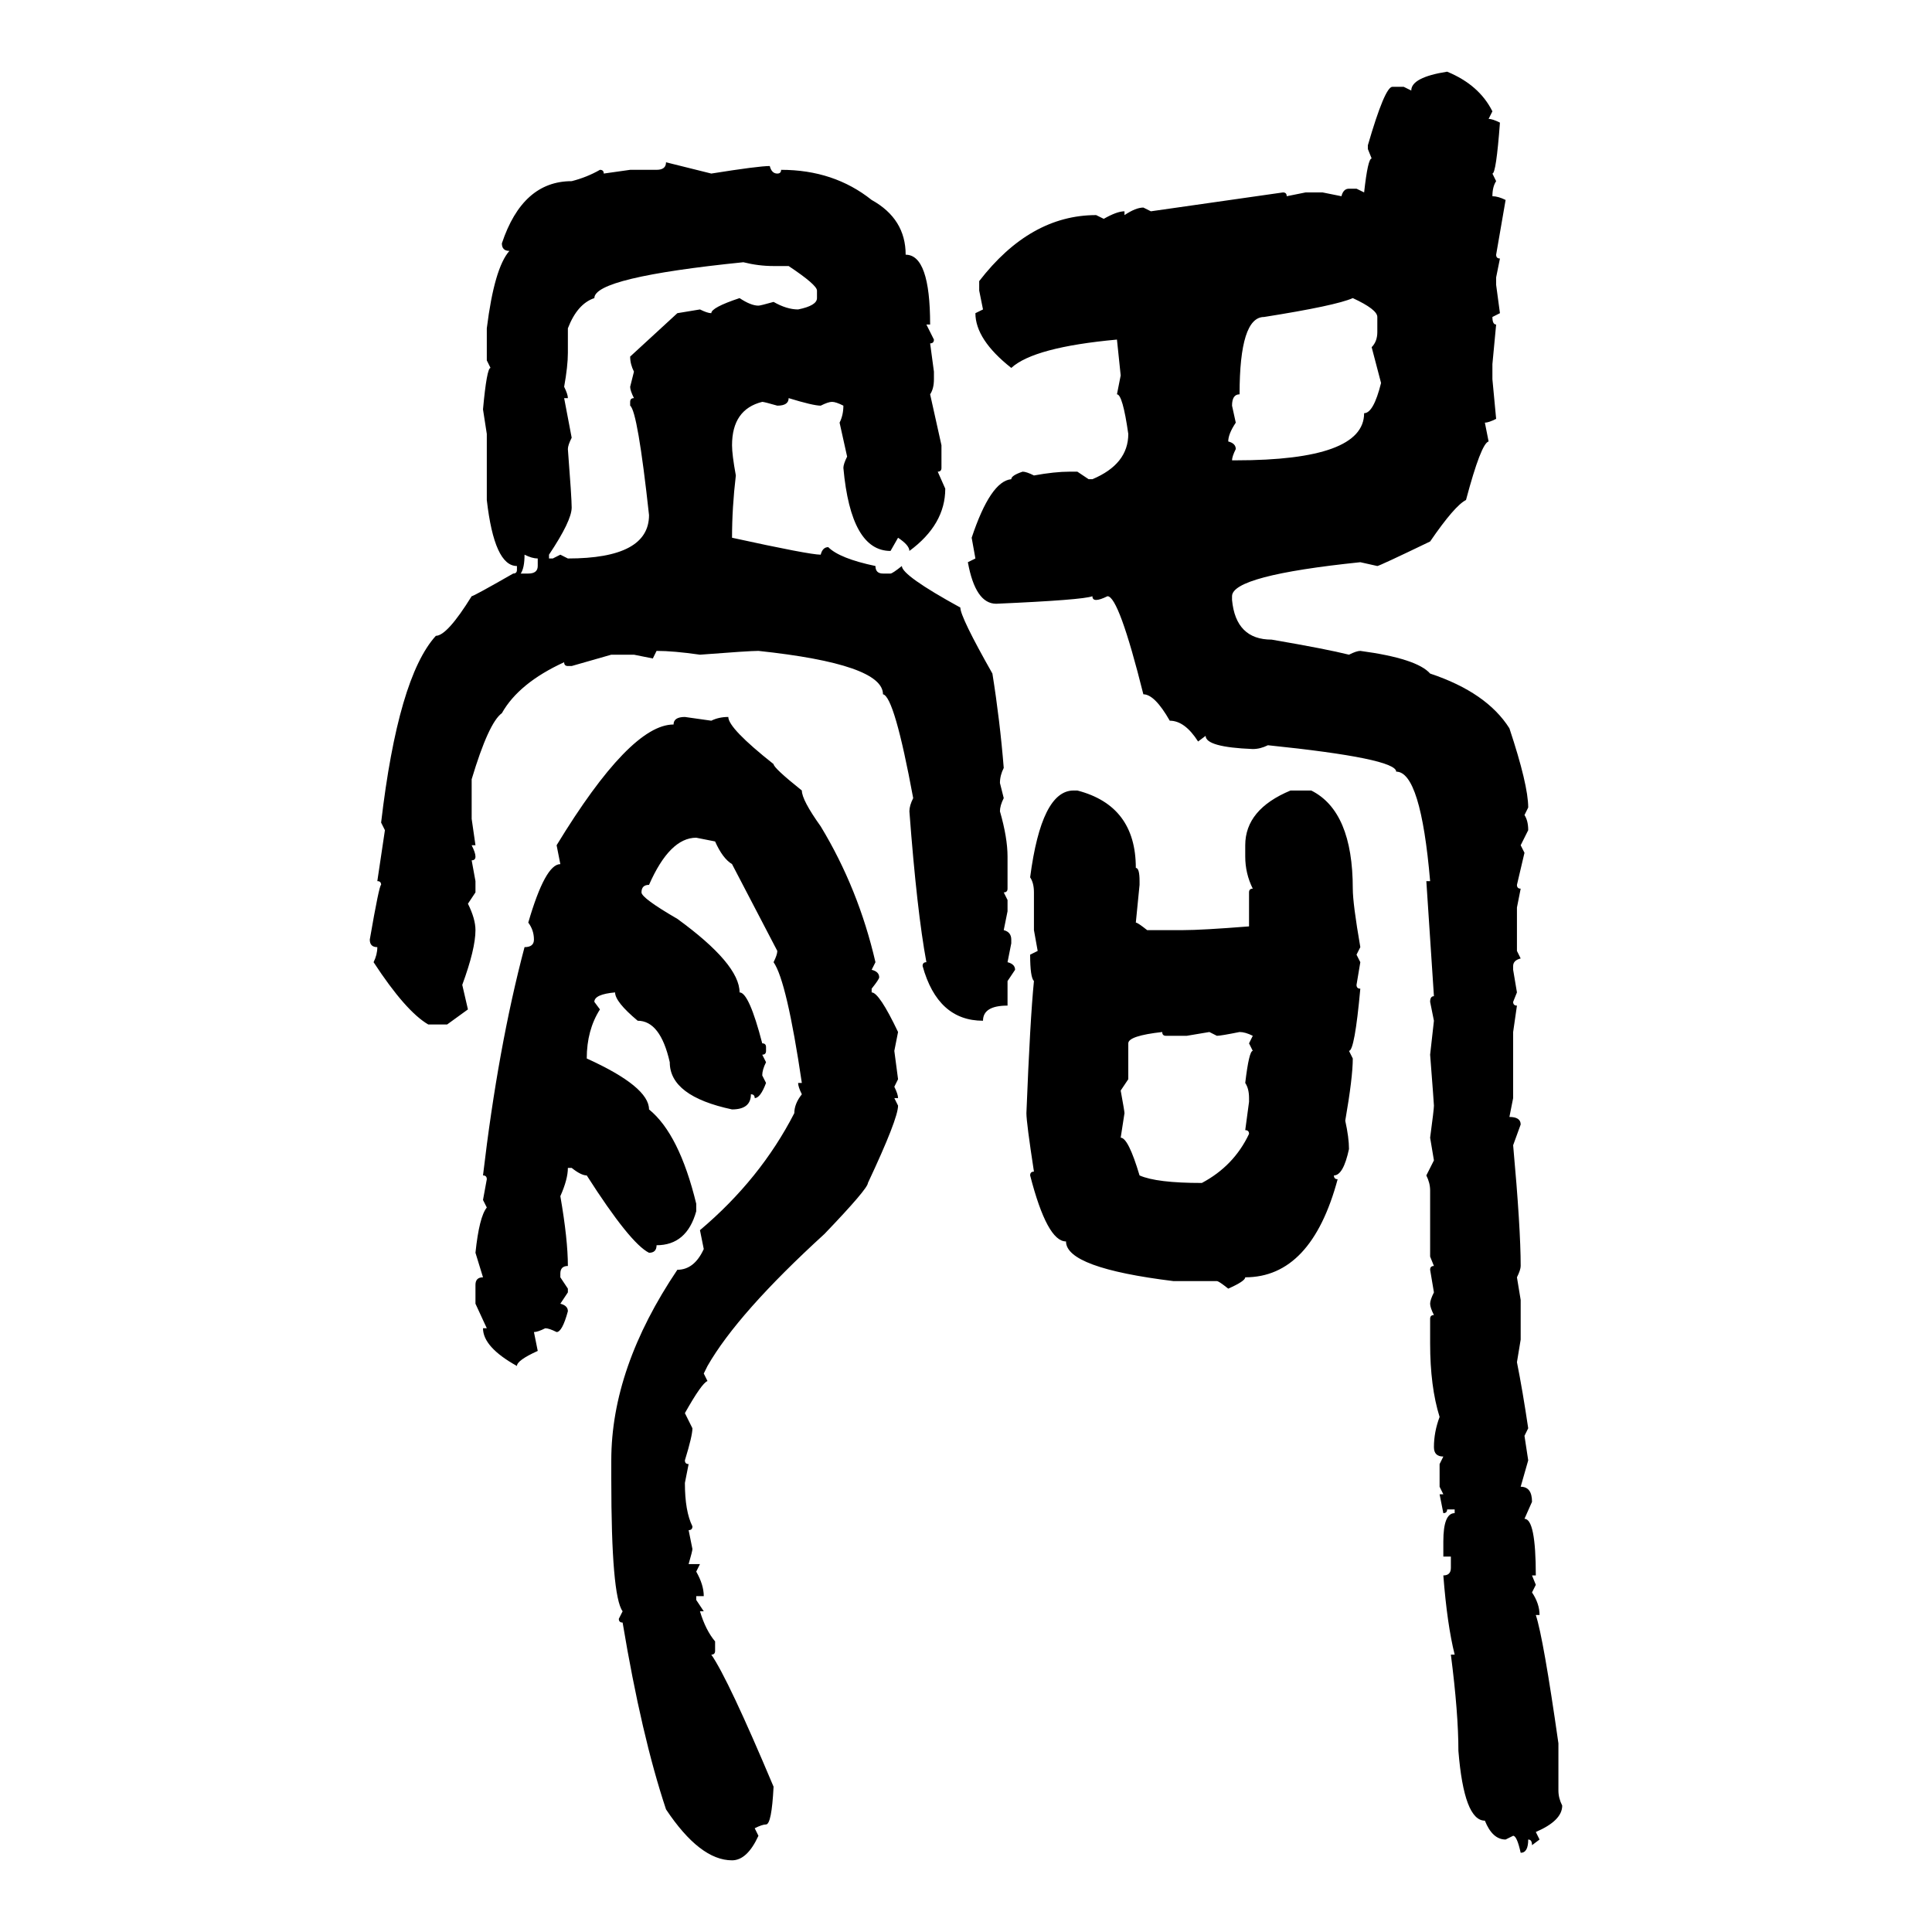 <svg xmlns="http://www.w3.org/2000/svg" xmlns:xlink="http://www.w3.org/1999/xlink" width="300" height="300"><path d="M224.71 11.13L224.71 11.13Q229.69 13.18 231.74 17.29L231.74 17.29L231.15 18.46Q231.74 18.46 232.91 19.04L232.91 19.04Q232.32 26.95 231.74 26.95L231.74 26.95L232.32 28.13Q231.74 29.00 231.74 30.47L231.74 30.47Q232.62 30.47 233.79 31.05L233.79 31.05L232.32 39.55Q232.32 40.14 232.91 40.14L232.91 40.14L232.32 43.07L232.32 44.24L232.91 48.63L231.74 49.22Q231.74 50.39 232.32 50.39L232.32 50.39L231.74 56.54L231.74 58.89L232.32 65.04Q231.15 65.63 230.57 65.63L230.57 65.63L231.15 68.55Q229.98 68.85 227.64 77.64L227.64 77.64Q225.88 78.52 222.07 84.08L222.07 84.08Q214.16 87.89 213.87 87.89L213.87 87.89L211.23 87.30Q191.31 89.36 191.31 92.58L191.31 92.58L191.31 93.16Q191.89 99.32 197.46 99.32L197.46 99.32Q205.96 100.78 209.47 101.66L209.47 101.66Q210.64 101.07 211.23 101.07L211.23 101.07Q220.02 102.25 222.07 104.59L222.07 104.59Q230.86 107.52 234.38 113.09L234.38 113.09Q237.30 121.88 237.30 125.39L237.30 125.39L236.72 126.56Q237.30 127.44 237.30 128.91L237.30 128.91L236.13 131.25L236.72 132.42L235.55 137.40Q235.55 137.99 236.13 137.99L236.13 137.99L235.55 140.92L235.55 147.66L236.13 148.83Q234.96 149.12 234.96 150L234.96 150L234.96 150.59L235.55 154.10L234.96 155.57Q234.96 156.15 235.55 156.15L235.55 156.15L234.96 160.25L234.96 170.51L234.38 173.44Q236.13 173.44 236.13 174.61L236.13 174.61L234.96 177.83Q236.13 190.72 236.13 196.58L236.13 196.58Q236.13 197.17 235.55 198.34L235.55 198.34L236.13 201.86L236.13 208.01L235.55 211.52Q236.43 215.92 237.30 221.78L237.30 221.78L236.72 222.95L237.30 226.76L236.13 230.86Q237.89 230.86 237.89 233.20L237.89 233.20L236.72 235.84Q238.48 235.84 238.48 244.63L238.48 244.63L237.89 244.63L238.48 246.09L237.89 247.27Q239.06 249.02 239.06 250.78L239.06 250.78L238.48 250.78Q239.65 254.30 241.99 270.70L241.99 270.70L241.99 278.03Q241.99 279.20 242.58 280.37L242.58 280.37Q242.58 282.71 238.48 284.47L238.48 284.47L239.06 285.64L237.89 286.52Q237.89 285.64 237.30 285.64L237.30 285.64Q237.30 287.70 236.13 287.70L236.13 287.70Q235.55 285.06 234.96 285.06L234.96 285.06L233.79 285.64Q231.74 285.64 230.57 282.71L230.57 282.71Q227.34 282.71 226.46 271.88L226.46 271.88Q226.46 266.02 225.29 256.93L225.29 256.93L225.88 256.93Q224.71 252.25 224.12 244.63L224.12 244.63Q225.29 244.63 225.29 243.46L225.29 243.46L225.29 241.70L224.12 241.70L224.12 239.36Q224.12 234.96 225.88 234.96L225.88 234.96L225.88 234.38L224.71 234.38Q224.71 234.96 224.12 234.96L224.12 234.96L223.54 232.03L224.12 232.03L223.54 230.86L223.54 227.34L224.12 226.17Q222.66 226.17 222.66 224.71L222.66 224.71Q222.66 222.36 223.54 220.02L223.54 220.02Q222.07 215.33 222.07 208.59L222.07 208.59L222.07 204.79Q222.07 204.20 222.66 204.20L222.66 204.20Q222.07 203.03 222.07 202.44L222.07 202.44Q222.07 201.86 222.66 200.68L222.66 200.68L222.07 197.17Q222.07 196.58 222.66 196.58L222.66 196.58L222.07 195.12L222.07 184.86Q222.07 183.69 221.48 182.52L221.48 182.52L222.66 180.18L222.07 176.66Q222.66 172.27 222.66 171.68L222.66 171.68Q222.66 171.39 222.07 163.77L222.07 163.77L222.66 158.50L222.07 155.57Q222.07 154.69 222.66 154.69L222.66 154.69L221.48 136.82L222.07 136.82Q220.61 119.82 216.80 119.82L216.80 119.82Q216.80 117.77 196.88 115.72L196.88 115.72Q195.70 116.31 194.53 116.31L194.53 116.31Q187.21 116.02 187.21 114.26L187.21 114.26L186.04 115.14Q183.98 111.91 181.64 111.91L181.64 111.91Q179.30 107.81 177.54 107.81L177.54 107.81Q173.73 92.58 171.97 92.58L171.97 92.58Q170.80 93.16 170.21 93.16L170.21 93.16Q169.63 93.16 169.63 92.58L169.63 92.58Q168.16 93.16 154.69 93.75L154.69 93.75Q151.46 93.75 150.29 87.30L150.29 87.30L151.46 86.72L150.88 83.50Q153.81 74.71 157.03 74.41L157.03 74.41Q157.03 73.83 158.79 73.24L158.79 73.24Q159.38 73.24 160.55 73.83L160.55 73.83Q163.77 73.24 166.11 73.24L166.11 73.24L167.29 73.24L169.04 74.41L169.63 74.41Q175.20 72.07 175.20 67.38L175.20 67.38Q174.32 61.23 173.44 61.23L173.44 61.23L174.02 58.30L173.44 52.73Q160.55 53.91 157.03 57.13L157.03 57.13Q151.46 52.73 151.46 48.63L151.46 48.63L152.64 48.05L152.05 45.12L152.05 43.65Q159.96 33.40 170.21 33.40L170.21 33.40L171.39 33.98Q173.44 32.81 174.61 32.81L174.61 32.81L174.61 33.40Q176.37 32.23 177.54 32.23L177.54 32.23L178.71 32.81L199.22 29.88Q199.80 29.88 199.80 30.47L199.80 30.47L202.73 29.88L205.37 29.88L208.30 30.47Q208.59 29.30 209.47 29.30L209.47 29.30L210.64 29.30L211.82 29.88Q212.40 24.61 212.99 24.61L212.99 24.61L212.40 23.14L212.40 22.56Q215.04 13.48 216.21 13.48L216.21 13.48L217.97 13.48L219.14 14.06Q219.14 12.01 224.71 11.13ZM103.42 25.20L103.42 25.20L110.45 26.95Q117.77 25.78 119.53 25.78L119.53 25.78Q119.82 26.95 120.70 26.95L120.70 26.95Q121.29 26.95 121.29 26.37L121.29 26.37Q129.49 26.37 135.35 31.05L135.35 31.05Q140.63 33.98 140.63 39.55L140.63 39.55Q144.43 39.55 144.43 50.39L144.43 50.39L143.85 50.39L145.02 52.73Q145.02 53.32 144.43 53.32L144.43 53.32L145.02 57.71L145.02 58.89Q145.02 60.35 144.43 61.23L144.43 61.23L146.19 69.14L146.19 72.66Q146.19 73.24 145.61 73.24L145.61 73.24L146.78 75.88Q146.78 81.45 141.21 85.55L141.21 85.55Q141.21 84.67 139.45 83.50L139.45 83.50L138.28 85.55Q132.13 85.55 130.96 72.66L130.96 72.66Q130.96 72.07 131.54 70.90L131.54 70.90L130.37 65.63Q130.96 64.45 130.96 62.99L130.96 62.99Q129.79 62.40 129.20 62.40L129.20 62.40Q128.61 62.40 127.44 62.99L127.44 62.99Q126.27 62.99 122.46 61.82L122.46 61.82Q122.46 62.99 120.70 62.99L120.70 62.99Q118.65 62.40 118.36 62.40L118.36 62.40Q113.67 63.57 113.67 69.14L113.67 69.14Q113.67 70.61 114.26 73.83L114.26 73.83Q113.67 78.81 113.67 83.50L113.67 83.50Q125.68 86.13 127.44 86.13L127.44 86.13Q127.73 84.96 128.61 84.96L128.61 84.96Q130.37 86.72 135.94 87.89L135.94 87.89Q135.94 89.06 137.11 89.06L137.11 89.06L138.28 89.06Q138.57 89.06 140.04 87.89L140.04 87.89Q140.04 89.36 149.12 94.34L149.12 94.34Q149.12 95.80 154.10 104.59L154.10 104.59Q155.27 111.91 155.86 119.24L155.86 119.24Q155.27 120.41 155.27 121.58L155.27 121.58L155.86 123.93Q155.27 125.10 155.27 125.98L155.27 125.98Q156.45 130.08 156.45 133.01L156.45 133.01L156.45 137.99Q156.45 138.57 155.86 138.57L155.86 138.57L156.45 139.75L156.45 141.50L155.86 144.43Q157.03 144.73 157.03 145.90L157.03 145.90L157.03 146.48L156.45 149.41Q157.62 149.71 157.62 150.59L157.62 150.59L156.45 152.34L156.45 156.15Q152.64 156.15 152.64 158.50L152.64 158.50Q145.61 158.50 143.26 150L143.26 150Q143.26 149.41 143.85 149.41L143.85 149.41Q142.38 141.50 141.21 125.98L141.21 125.98Q141.21 125.10 141.80 123.93L141.80 123.93Q138.87 108.11 137.11 107.81L137.11 107.81Q137.11 103.13 117.77 101.07L117.77 101.07Q116.31 101.07 108.69 101.66L108.69 101.66Q104.59 101.07 101.95 101.07L101.95 101.07L101.37 102.25L98.44 101.66L94.92 101.66L88.77 103.42L88.18 103.42Q87.60 103.42 87.60 102.83L87.60 102.83Q80.57 106.05 77.93 110.74L77.93 110.74Q75.88 112.21 73.24 121.00L73.24 121.00L73.24 127.15L73.83 131.25L73.24 131.25Q73.83 132.42 73.83 133.01L73.83 133.01Q73.83 133.59 73.24 133.59L73.24 133.59L73.83 136.82L73.83 138.57L72.66 140.33Q73.83 142.68 73.83 144.43L73.83 144.43Q73.83 147.36 71.78 152.93L71.78 152.93L72.66 156.74L69.43 159.08L66.50 159.08Q62.99 157.03 58.01 149.41L58.01 149.41Q58.59 148.24 58.59 147.07L58.59 147.07Q57.42 147.07 57.42 145.90L57.42 145.90Q58.89 137.40 59.18 137.40L59.18 137.40Q59.18 136.82 58.59 136.82L58.59 136.82L59.77 128.91L59.18 127.73Q61.82 105.18 67.68 98.73L67.68 98.73Q69.43 98.73 73.24 92.58L73.24 92.58Q73.54 92.58 79.69 89.06L79.69 89.06Q80.27 89.06 80.27 88.48L80.27 88.48L80.27 87.89Q76.76 87.89 75.59 77.64L75.59 77.64L75.59 67.38L75 63.57Q75.59 57.13 76.17 57.13L76.17 57.13L75.59 55.96L75.59 50.98Q76.76 41.60 79.10 38.96L79.10 38.96Q77.93 38.96 77.93 37.79L77.93 37.79Q81.15 28.13 88.77 28.13L88.77 28.13Q91.11 27.54 93.16 26.37L93.16 26.37Q93.75 26.37 93.75 26.95L93.75 26.95L97.85 26.37L101.95 26.37Q103.42 26.37 103.42 25.20ZM88.18 50.98L88.18 50.98L88.18 54.79Q88.18 56.84 87.60 60.06L87.60 60.06Q88.18 61.23 88.18 61.82L88.18 61.82L87.60 61.82L88.77 67.97Q88.18 69.14 88.18 69.73L88.18 69.73Q88.77 77.34 88.77 78.81L88.77 78.81Q88.77 80.86 85.25 86.13L85.25 86.13L85.25 86.72L85.84 86.72L87.01 86.13L88.18 86.72Q100.78 86.72 100.78 79.98L100.78 79.98Q99.02 63.87 97.85 62.99L97.85 62.99L97.85 62.40Q97.85 61.82 98.44 61.82L98.44 61.82Q97.85 60.64 97.85 60.06L97.85 60.06L98.44 57.71Q97.85 56.54 97.85 55.37L97.85 55.37L105.18 48.63L108.69 48.05Q109.86 48.63 110.45 48.63L110.45 48.63Q110.45 47.75 114.84 46.29L114.84 46.29Q116.60 47.46 117.77 47.46L117.77 47.46Q118.07 47.46 120.12 46.88L120.12 46.88Q122.17 48.05 123.93 48.05L123.93 48.05Q126.86 47.46 126.86 46.29L126.86 46.29L126.86 45.12Q126.86 44.24 122.46 41.31L122.46 41.31L120.12 41.31Q117.77 41.31 115.43 40.72L115.43 40.72Q92.29 43.07 92.29 46.29L92.29 46.29Q89.65 47.17 88.18 50.98ZM191.31 62.99L191.31 62.99L191.89 65.63Q190.72 67.38 190.72 68.55L190.72 68.55Q191.89 68.85 191.89 69.73L191.89 69.73Q191.31 70.90 191.31 71.48L191.31 71.48L191.89 71.48Q211.82 71.48 211.82 64.16L211.82 64.16Q213.28 64.16 214.45 59.47L214.45 59.47L212.99 53.91Q213.87 53.03 213.87 51.56L213.87 51.56L213.87 49.22Q213.87 48.05 210.06 46.29L210.06 46.29Q207.42 47.46 196.29 49.22L196.29 49.22Q192.48 49.22 192.48 61.23L192.48 61.23Q191.31 61.23 191.31 62.99ZM81.45 86.13L81.45 86.13Q81.45 88.18 80.86 89.06L80.86 89.06L82.03 89.06Q83.50 89.06 83.50 87.89L83.50 87.89L83.50 86.72Q82.62 86.72 81.45 86.13ZM106.35 111.33L106.35 111.33L110.45 111.91Q111.62 111.33 113.09 111.33L113.09 111.33Q113.09 113.09 120.12 118.65L120.12 118.65Q120.12 119.24 124.51 122.75L124.51 122.75Q124.51 124.22 127.44 128.32L127.44 128.32Q133.30 137.99 135.94 149.41L135.94 149.41L135.35 150.59Q136.52 150.88 136.52 151.76L136.52 151.76Q136.52 152.05 135.35 153.52L135.35 153.52L135.35 154.10Q136.52 154.10 139.45 160.25L139.45 160.25L138.87 163.18L139.45 167.58L138.87 168.75Q139.45 169.92 139.45 170.51L139.45 170.51L138.87 170.51L139.45 171.68Q139.45 173.73 134.77 183.69L134.77 183.69Q134.77 184.57 128.03 191.60L128.03 191.60Q114.55 203.91 109.86 212.11L109.86 212.11L109.28 213.28L109.86 214.45Q108.98 214.75 106.35 219.43L106.35 219.43L107.52 221.78Q107.52 222.95 106.35 226.76L106.35 226.76Q106.35 227.34 106.93 227.34L106.93 227.34L106.35 230.27Q106.35 234.67 107.52 237.01L107.52 237.01Q107.52 237.60 106.93 237.60L106.93 237.60L107.52 240.53Q107.52 240.82 106.93 242.87L106.93 242.87L108.69 242.87L108.11 244.04Q109.28 246.09 109.28 247.85L109.28 247.85L108.11 247.85L108.11 248.44L109.28 250.20L108.69 250.20Q109.57 253.13 111.04 254.88L111.04 254.88L111.04 256.35Q111.04 256.93 110.45 256.93L110.45 256.93Q113.09 260.74 120.12 277.44L120.12 277.44Q119.82 283.30 118.95 283.30L118.95 283.30Q118.36 283.30 117.19 283.89L117.19 283.89L117.77 285.06Q116.02 288.87 113.67 288.87L113.67 288.87Q108.69 288.87 103.42 280.96L103.42 280.96Q99.61 269.53 96.68 251.95L96.68 251.95Q96.09 251.95 96.09 251.37L96.09 251.37L96.68 250.20Q94.92 247.85 94.92 229.69L94.92 229.69L94.92 226.76Q94.92 212.40 105.18 197.17L105.18 197.17Q107.81 197.17 109.28 193.95L109.28 193.95L108.69 191.02Q118.07 183.11 123.34 172.85L123.34 172.85Q123.34 171.39 124.51 169.92L124.51 169.92Q123.93 168.75 123.93 168.16L123.93 168.16L124.51 168.16Q122.17 152.34 120.12 149.41L120.12 149.41Q120.70 148.24 120.70 147.66L120.70 147.66L113.67 134.18Q112.21 133.30 111.04 130.66L111.04 130.66L108.11 130.08Q104.00 130.08 100.78 137.40L100.78 137.40Q99.61 137.40 99.61 138.57L99.61 138.57Q99.61 139.45 105.18 142.68L105.18 142.68Q114.84 149.71 114.84 154.10L114.84 154.10Q116.31 154.10 118.36 162.01L118.36 162.01Q118.95 162.01 118.95 162.60L118.95 162.60L118.95 163.18Q118.95 163.77 118.36 163.77L118.36 163.77L118.95 164.94Q118.36 166.11 118.36 166.99L118.36 166.99L118.95 168.16Q118.07 170.51 117.19 170.51L117.19 170.51Q117.19 169.92 116.60 169.92L116.60 169.92Q116.60 172.27 113.67 172.27L113.67 172.27Q104.00 170.21 104.00 164.94L104.00 164.94Q102.54 158.50 99.02 158.50L99.02 158.50Q95.51 155.57 95.51 154.10L95.51 154.10Q92.29 154.39 92.29 155.57L92.29 155.57L93.16 156.74Q91.11 159.96 91.11 164.36L91.11 164.36Q100.78 168.75 100.78 172.27L100.78 172.27Q105.47 176.07 108.11 186.91L108.11 186.91L108.11 188.09Q106.64 193.36 101.95 193.36L101.95 193.36Q101.95 194.53 100.78 194.53L100.78 194.53Q97.85 193.07 91.11 182.52L91.11 182.52Q90.23 182.52 88.77 181.35L88.77 181.35L88.18 181.35Q88.18 183.11 87.01 185.74L87.01 185.74Q88.18 192.48 88.18 196.58L88.18 196.58Q87.01 196.58 87.01 197.75L87.01 197.75L87.01 198.34L88.18 200.10L88.18 200.68L87.01 202.44Q88.18 202.73 88.18 203.61L88.18 203.61Q87.30 206.84 86.43 206.84L86.43 206.84Q85.25 206.25 84.67 206.25L84.67 206.25Q83.50 206.84 82.91 206.84L82.91 206.84L83.50 209.77Q80.27 211.23 80.27 212.11L80.27 212.11Q75 209.18 75 206.25L75 206.25L75.59 206.25L73.83 202.44L73.83 199.51Q73.83 198.34 75 198.34L75 198.34L73.83 194.53Q74.41 188.96 75.59 187.50L75.59 187.50L75 186.33L75.59 183.11Q75.59 182.52 75 182.52L75 182.52Q77.34 162.60 81.45 147.07L81.45 147.07Q82.91 147.07 82.91 145.90L82.91 145.90Q82.91 144.43 82.03 143.26L82.03 143.26Q84.67 134.18 87.01 134.18L87.01 134.18L86.43 131.25Q97.85 112.50 104.59 112.50L104.59 112.50Q104.59 111.33 106.35 111.33ZM166.70 122.75L167.29 122.75Q176.37 125.10 176.37 134.77L176.37 134.77Q176.95 134.77 176.95 136.82L176.95 136.82L176.95 137.40L176.37 143.26Q176.66 143.26 178.13 144.43L178.13 144.43L183.69 144.43Q186.62 144.43 193.95 143.85L193.95 143.85L193.95 138.57Q193.95 137.99 194.53 137.99L194.53 137.99Q193.36 135.64 193.36 133.01L193.36 133.01L193.36 131.25Q193.36 125.68 200.39 122.75L200.39 122.75L203.61 122.75Q210.06 125.98 210.06 137.99L210.06 137.99Q210.06 140.33 211.23 147.07L211.23 147.07L210.64 148.24L211.23 149.41L210.64 152.93Q210.64 153.52 211.23 153.52L211.23 153.52Q210.35 163.18 209.47 163.18L209.47 163.18L210.06 164.36Q210.06 167.29 208.89 174.02L208.89 174.02Q209.47 176.66 209.47 178.42L209.47 178.42Q208.59 182.52 207.13 182.52L207.13 182.52Q207.13 183.11 207.71 183.11L207.71 183.11Q203.61 198.34 193.36 198.34L193.36 198.34Q193.36 198.93 190.72 200.10L190.72 200.10Q189.26 198.93 188.96 198.93L188.96 198.93L182.23 198.93Q165.53 196.88 165.53 192.77L165.53 192.77Q162.60 192.77 159.96 182.52L159.96 182.52Q159.96 181.93 160.55 181.93L160.55 181.93Q159.38 174.32 159.38 172.85L159.38 172.85Q159.96 158.20 160.55 152.34L160.55 152.34Q159.96 151.76 159.96 148.24L159.96 148.24L161.13 147.66L160.55 144.43L160.55 138.57Q160.55 137.11 159.96 136.23L159.96 136.23Q161.72 122.75 166.70 122.75L166.70 122.75ZM175.20 162.01L175.20 162.01L175.20 167.58L174.02 169.34Q174.61 172.56 174.61 172.85L174.61 172.85L174.02 176.66Q175.20 176.66 176.95 182.52L176.95 182.52Q179.59 183.69 186.62 183.69L186.62 183.69Q191.60 181.05 193.95 176.07L193.95 176.07Q193.95 175.49 193.36 175.49L193.36 175.49L193.95 171.09L193.95 170.51Q193.95 169.04 193.36 168.16L193.36 168.16Q193.95 163.18 194.53 163.18L194.53 163.18L193.95 162.01L194.53 160.84Q193.36 160.25 192.48 160.25L192.48 160.25Q189.55 160.84 188.96 160.84L188.96 160.84L187.79 160.25L184.28 160.84L181.05 160.84Q180.47 160.84 180.47 160.25L180.47 160.25Q175.20 160.84 175.20 162.01Z"/></svg>
